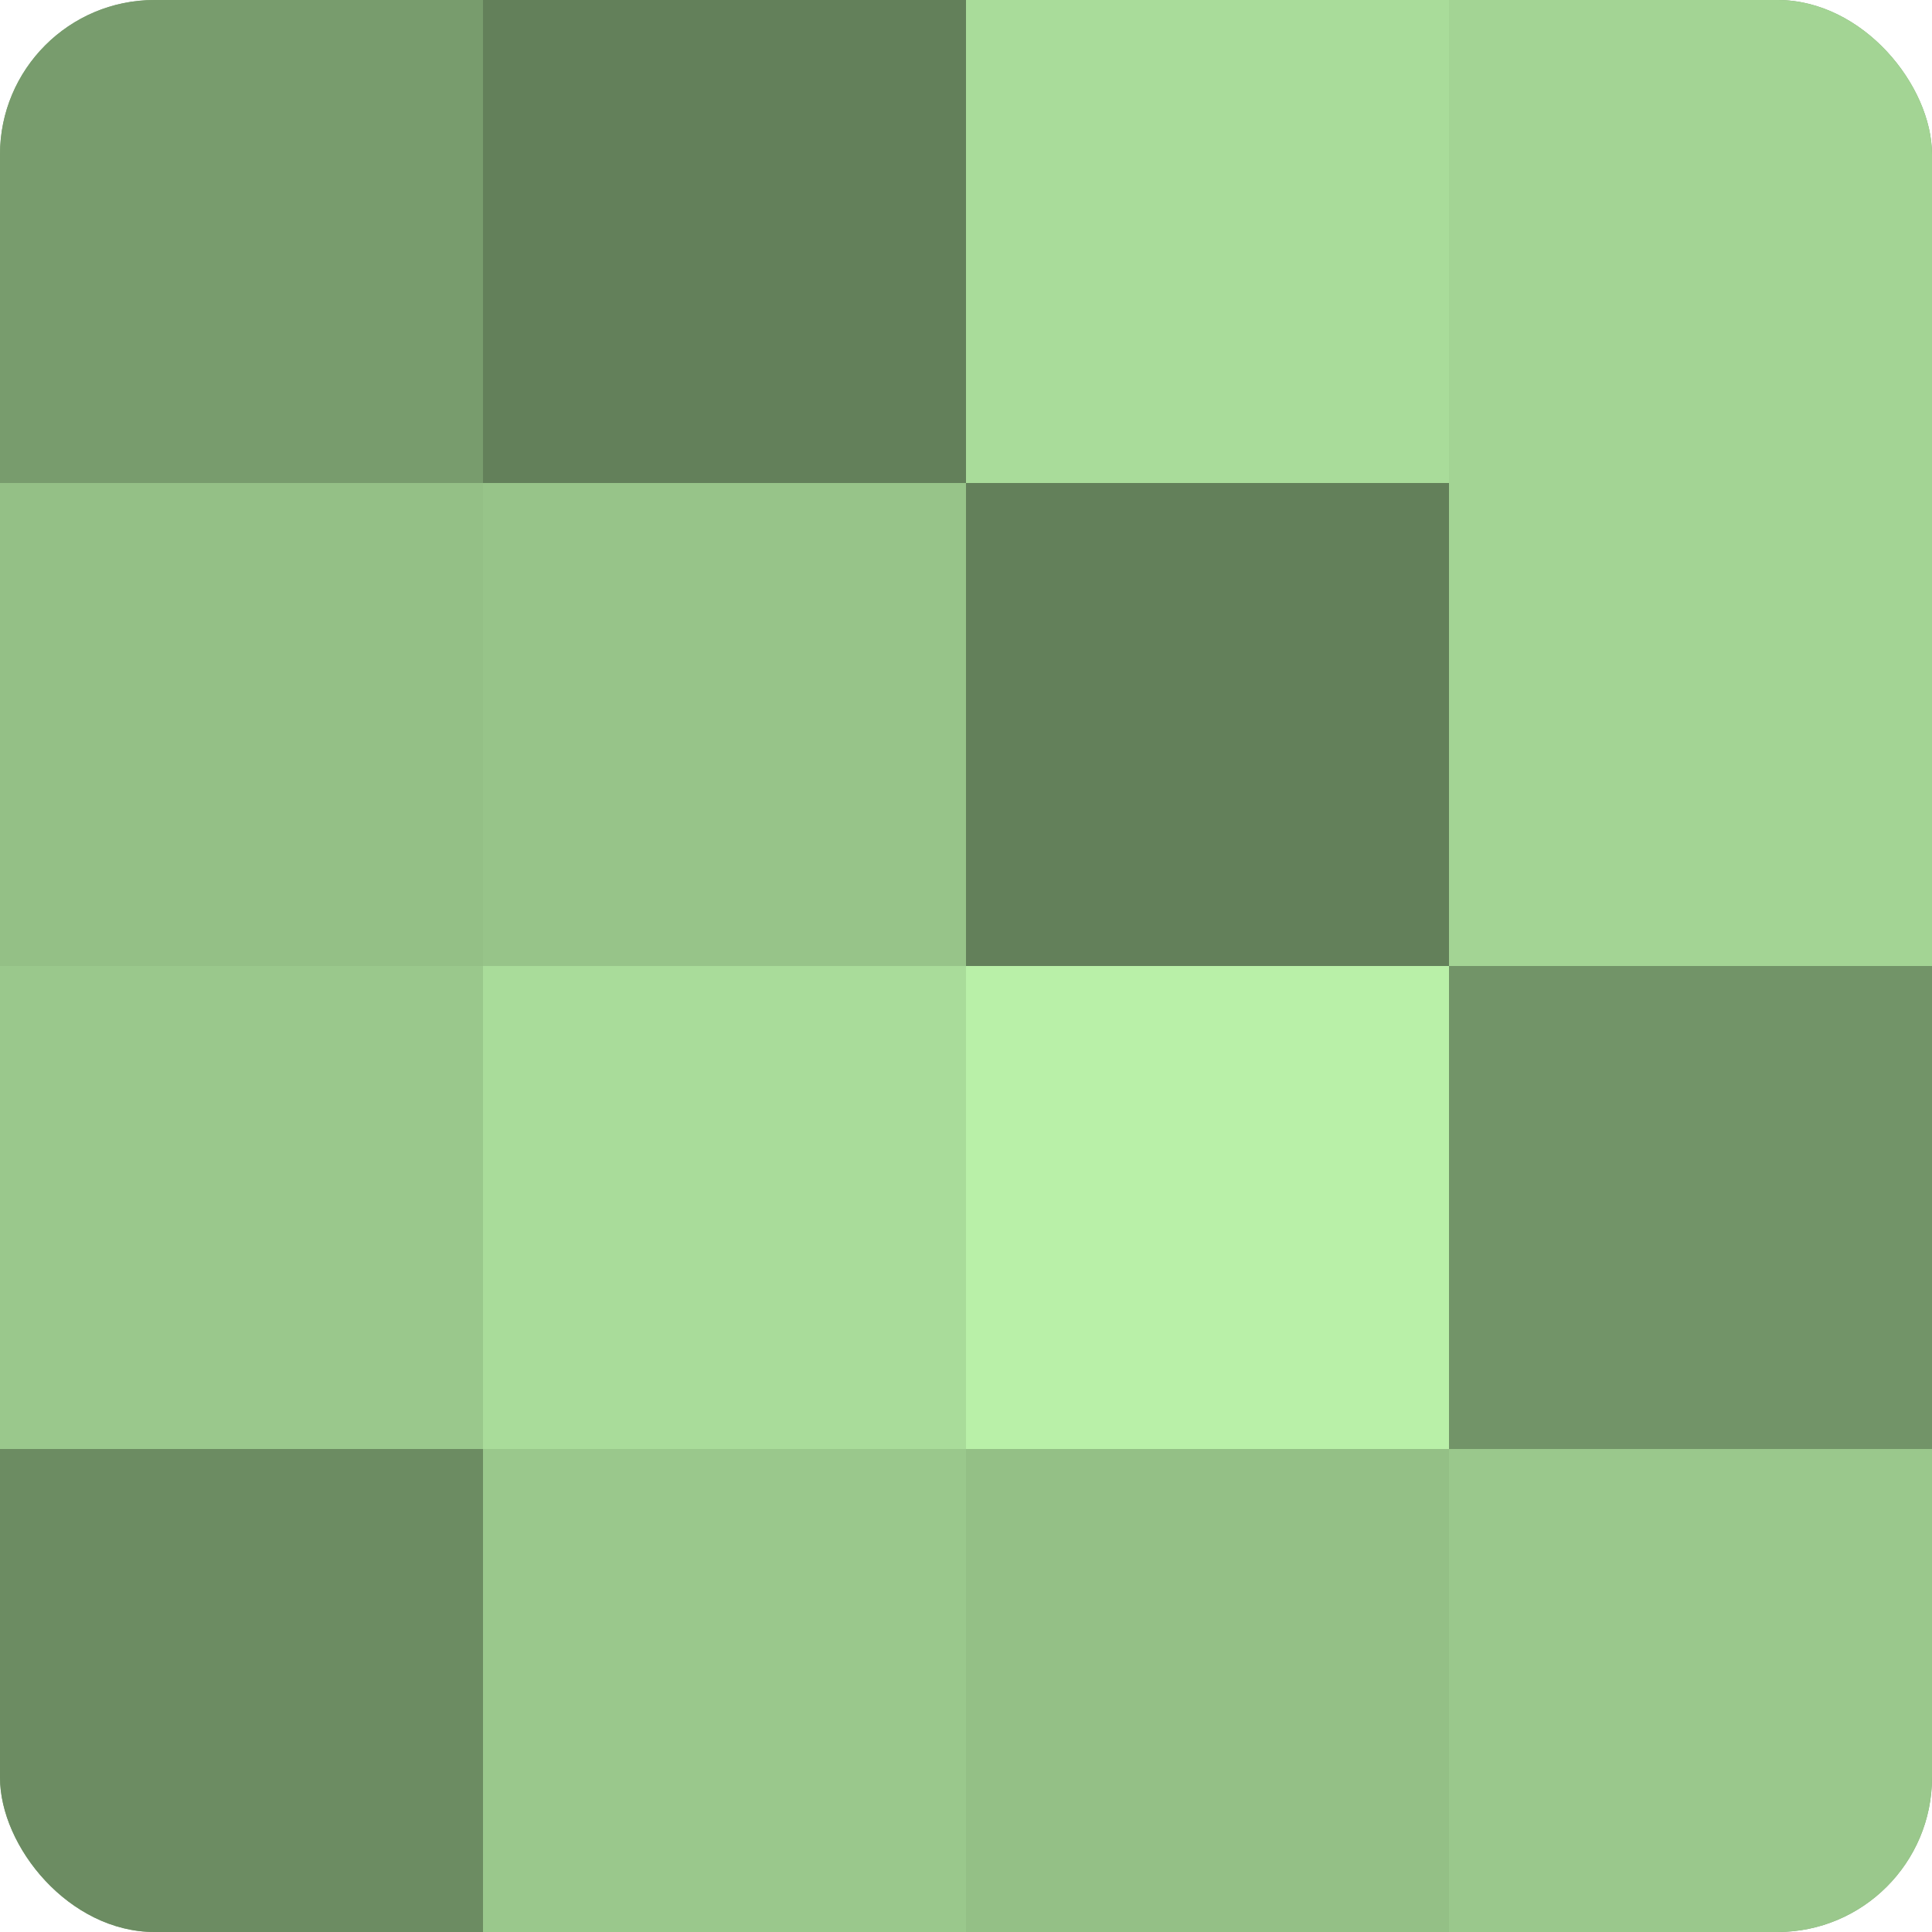 <?xml version="1.0" encoding="UTF-8"?>
<svg xmlns="http://www.w3.org/2000/svg" width="60" height="60" viewBox="0 0 100 100" preserveAspectRatio="xMidYMid meet"><defs><clipPath id="c" width="100" height="100"><rect width="100" height="100" rx="8" ry="8"/></clipPath></defs><g clip-path="url(#c)"><rect width="100" height="100" fill="#7ba070"/><rect width="25" height="25" fill="#789c6d"/><rect y="25" width="25" height="25" fill="#94c086"/><rect y="50" width="25" height="25" fill="#9ac88c"/><rect y="75" width="25" height="25" fill="#6c8c62"/><rect x="25" width="25" height="25" fill="#63805a"/><rect x="25" y="25" width="25" height="25" fill="#97c489"/><rect x="25" y="50" width="25" height="25" fill="#a9dc9a"/><rect x="25" y="75" width="25" height="25" fill="#9ac88c"/><rect x="50" width="25" height="25" fill="#a9dc9a"/><rect x="50" y="25" width="25" height="25" fill="#63805a"/><rect x="50" y="50" width="25" height="25" fill="#b9f0a8"/><rect x="50" y="75" width="25" height="25" fill="#94c086"/><rect x="75" width="25" height="25" fill="#a3d494"/><rect x="75" y="25" width="25" height="25" fill="#a3d494"/><rect x="75" y="50" width="25" height="25" fill="#729468"/><rect x="75" y="75" width="25" height="25" fill="#9ac88c"/></g></svg>
